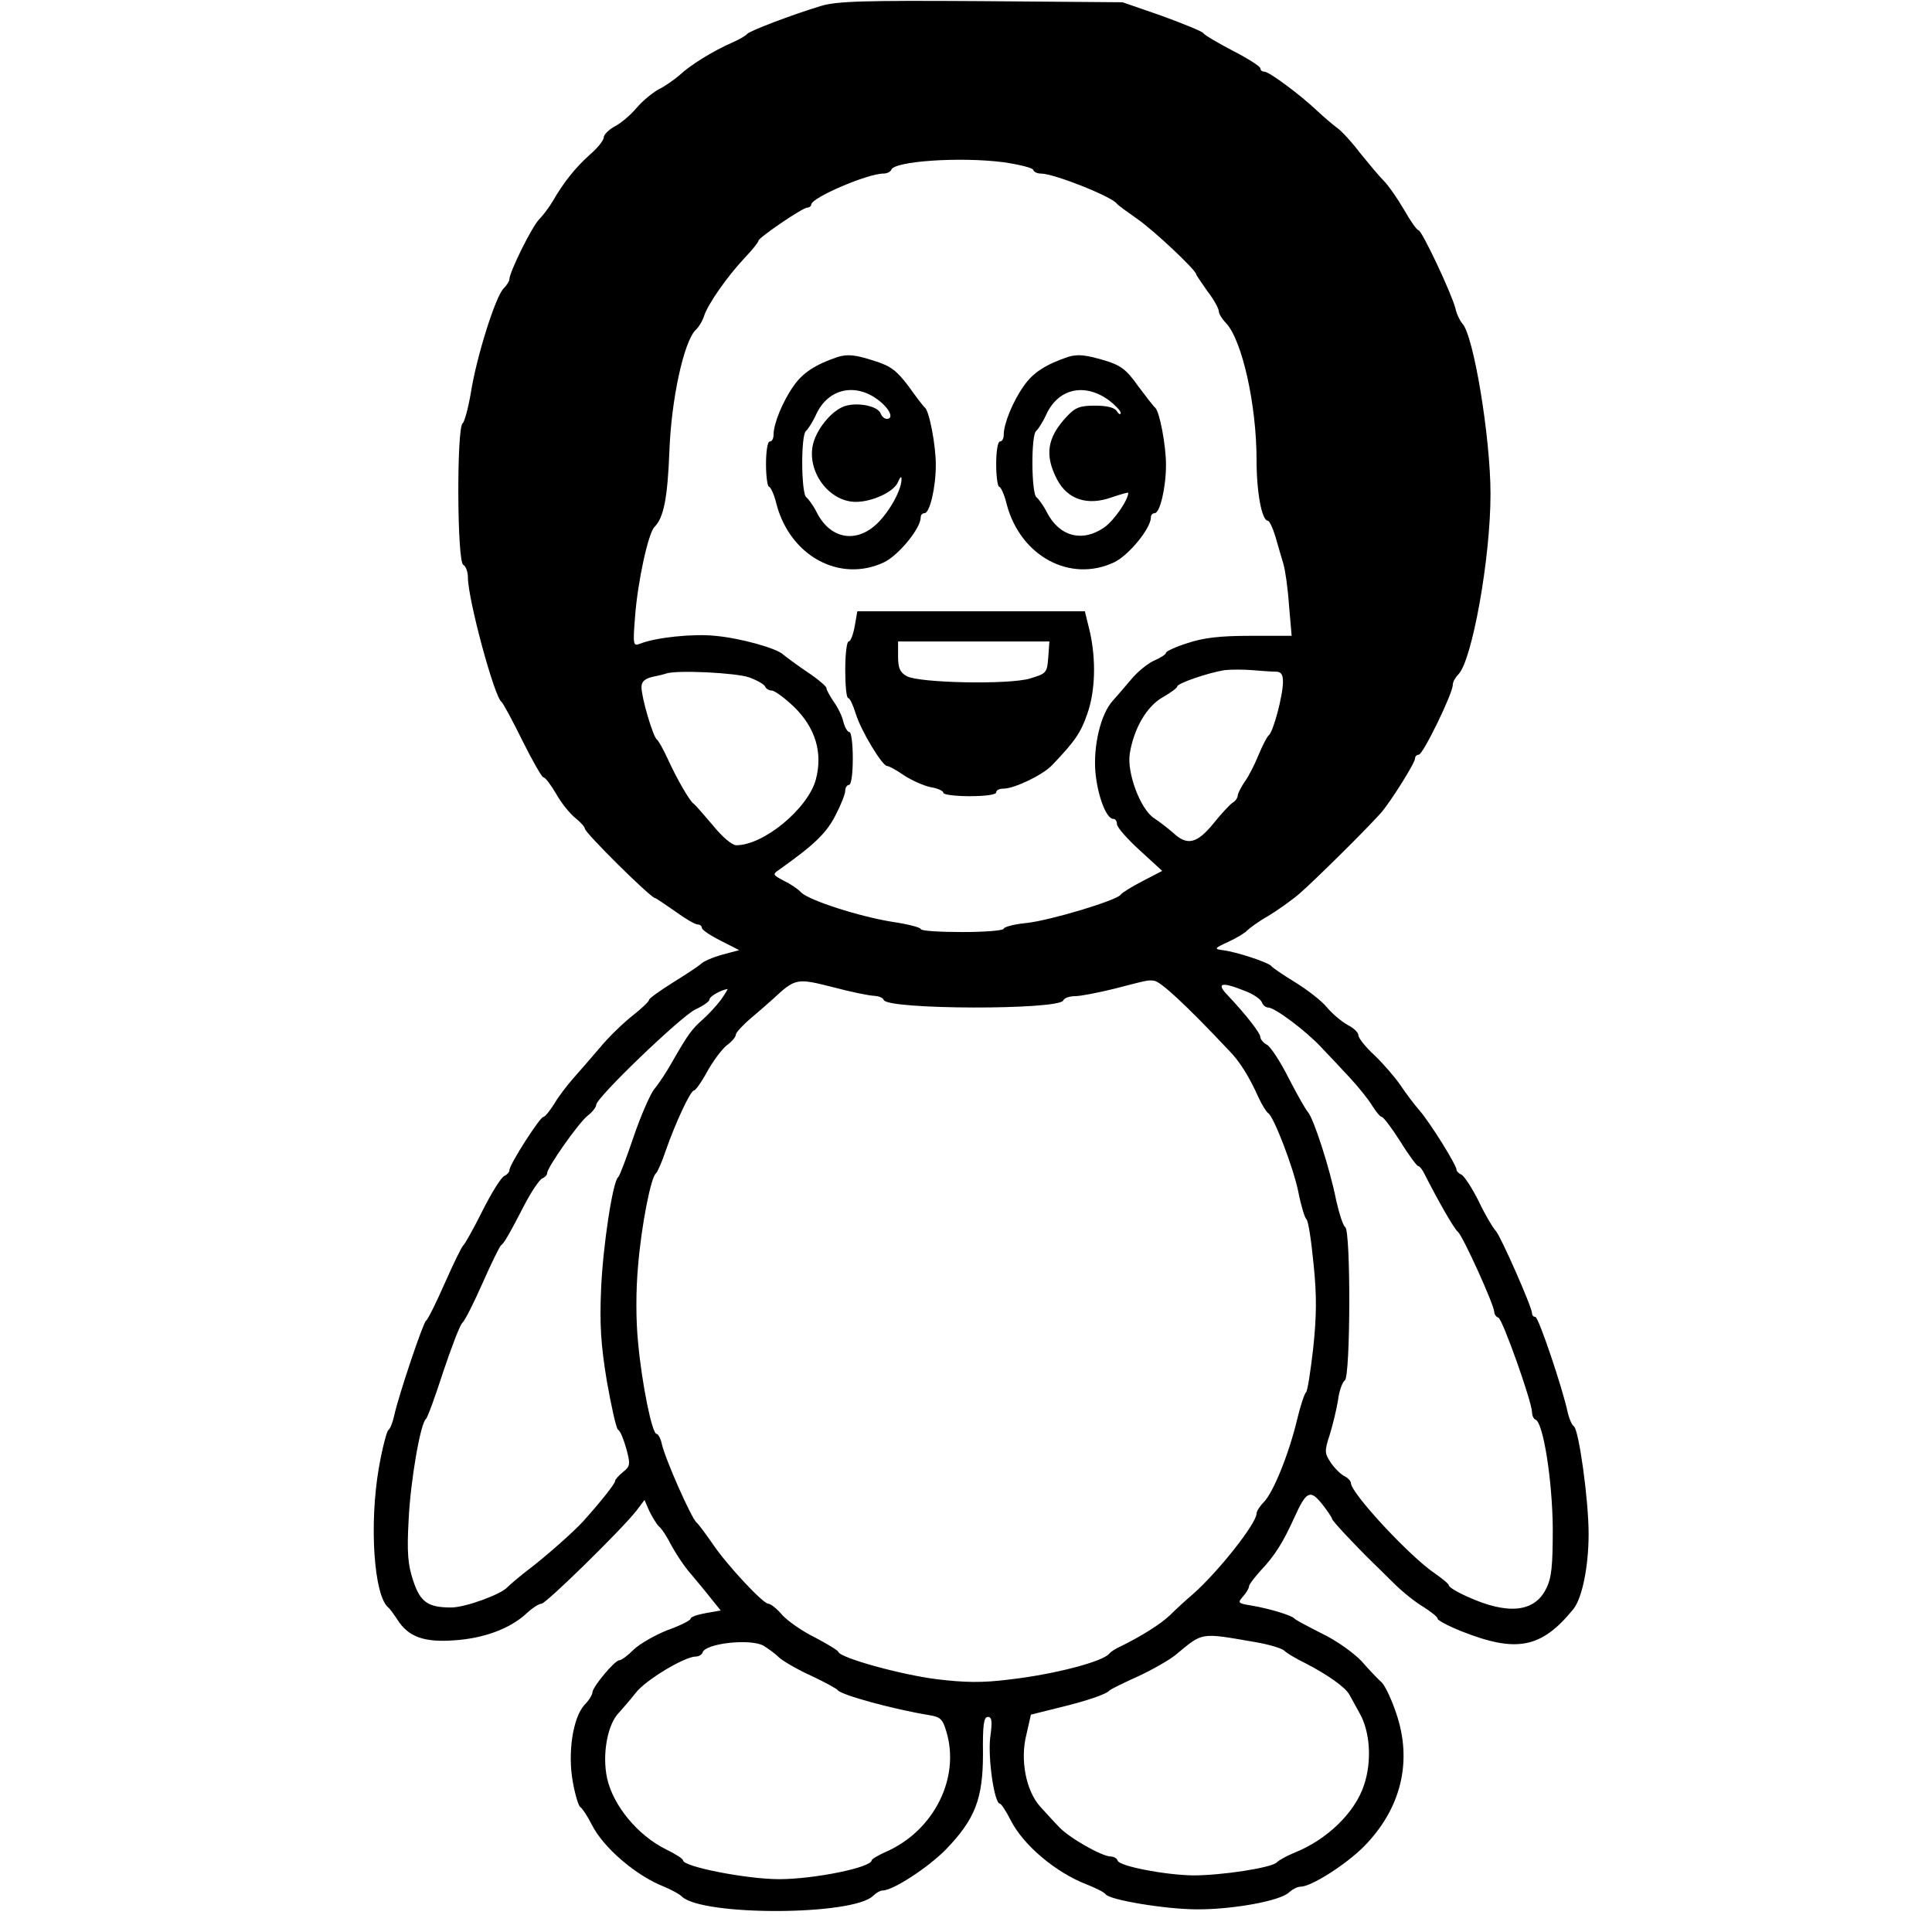<?xml version="1.0" standalone="no"?>
<!DOCTYPE svg PUBLIC "-//W3C//DTD SVG 20010904//EN"
 "http://www.w3.org/TR/2001/REC-SVG-20010904/DTD/svg10.dtd">
<svg version="1.0" xmlns="http://www.w3.org/2000/svg"
 width="512pt" height="512pt" viewBox="0 0 512 512"
 preserveAspectRatio="xMidYMid meet">
<g transform="translate(0,512) scale(0.1,-0.1)"
fill="#000000" stroke="none">
<path d="M2175 5104 c-76 -23 -189 -66 -195 -74 -3 -4 -21 -15 -40 -23 -52
-23 -110 -59 -139 -86 -14 -12 -39 -30 -56 -38 -16 -9 -43 -31 -58 -49 -16
-19 -42 -41 -58 -49 -16 -9 -29 -22 -29 -29 0 -8 -17 -29 -37 -46 -38 -34 -70
-74 -98 -123 -9 -15 -25 -37 -36 -48 -19 -19 -79 -140 -79 -159 0 -5 -7 -16
-15 -24 -22 -21 -73 -185 -87 -276 -7 -41 -17 -78 -22 -82 -16 -11 -15 -370 2
-375 6 -3 12 -18 12 -33 0 -58 70 -317 89 -330 4 -3 29 -49 55 -102 27 -54 52
-98 56 -98 5 0 20 -20 34 -44 14 -25 37 -53 51 -64 14 -11 25 -24 25 -28 0
-11 175 -184 186 -184 2 0 26 -16 53 -35 26 -19 53 -35 60 -35 6 0 11 -4 11
-9 0 -5 22 -20 50 -34 l49 -25 -45 -12 c-25 -7 -51 -18 -57 -25 -7 -6 -40 -28
-74 -49 -35 -22 -63 -42 -63 -46 0 -4 -20 -23 -43 -41 -24 -19 -63 -56 -86
-84 -23 -27 -56 -65 -72 -83 -16 -18 -39 -48 -50 -67 -12 -19 -25 -35 -29 -35
-9 0 -90 -126 -90 -141 0 -5 -6 -12 -13 -15 -8 -3 -34 -44 -58 -92 -24 -48
-47 -89 -51 -92 -4 -3 -26 -48 -49 -100 -23 -52 -45 -97 -50 -100 -8 -6 -72
-196 -84 -250 -4 -19 -11 -37 -16 -40 -4 -3 -16 -48 -25 -100 -26 -150 -13
-339 25 -370 4 -3 14 -17 24 -32 29 -46 71 -61 151 -55 78 5 148 31 191 71 15
14 33 26 40 26 12 0 213 197 252 247 l21 28 13 -30 c8 -16 19 -34 25 -40 7 -5
22 -28 33 -50 12 -22 34 -56 51 -75 16 -19 41 -49 55 -67 l25 -31 -40 -7 c-22
-4 -40 -10 -40 -15 0 -4 -27 -18 -61 -30 -33 -13 -73 -36 -89 -51 -16 -16 -33
-29 -39 -29 -12 0 -71 -71 -71 -85 0 -6 -9 -21 -21 -33 -31 -34 -45 -128 -31
-204 6 -34 15 -64 20 -67 5 -3 19 -24 30 -46 31 -62 118 -136 192 -165 19 -8
40 -19 47 -26 54 -52 454 -51 507 2 8 8 19 14 25 14 28 0 122 62 168 109 77
80 98 134 98 253 -1 76 2 98 13 98 11 0 12 -12 6 -56 -6 -54 11 -174 26 -174
3 0 16 -19 28 -43 33 -66 119 -139 202 -171 25 -10 47 -21 50 -26 10 -15 159
-40 244 -40 97 0 220 23 242 45 9 8 22 15 30 15 29 0 120 58 169 107 98 100
129 225 85 353 -12 36 -29 72 -38 81 -10 9 -34 34 -54 57 -21 22 -67 55 -105
73 -37 19 -70 36 -73 40 -7 8 -65 26 -113 34 -36 6 -38 7 -23 24 9 10 16 22
16 27 0 5 15 24 32 43 36 38 58 73 88 139 32 71 42 75 73 37 15 -19 27 -37 27
-40 0 -5 60 -69 109 -117 7 -7 32 -31 55 -54 22 -22 58 -51 79 -63 20 -13 37
-26 37 -31 0 -4 28 -19 63 -33 146 -58 212 -45 296 58 24 29 41 114 41 200 0
91 -26 276 -39 285 -5 3 -12 19 -16 35 -14 67 -78 255 -86 255 -5 0 -9 4 -9
10 0 16 -83 204 -96 218 -7 7 -28 42 -45 78 -18 36 -39 68 -46 71 -7 3 -13 9
-13 13 0 12 -68 122 -98 157 -15 17 -38 48 -52 69 -14 20 -44 55 -67 77 -24
22 -43 46 -43 53 0 8 -13 20 -29 28 -16 9 -41 30 -55 47 -15 18 -53 47 -84 66
-31 19 -59 38 -62 42 -6 10 -95 39 -130 43 -23 3 -22 5 15 22 22 10 45 24 50
30 6 6 30 24 55 38 25 15 63 42 84 60 36 31 174 167 215 213 25 28 91 133 91
145 0 6 5 10 10 10 11 0 90 162 90 185 0 8 7 20 15 28 36 37 85 306 85 478 0
150 -45 422 -75 452 -6 7 -15 25 -18 40 -11 41 -89 207 -98 207 -4 0 -21 24
-38 54 -17 29 -41 64 -54 77 -13 13 -41 47 -63 74 -21 28 -48 57 -59 65 -11 8
-36 29 -55 47 -48 45 -127 103 -139 103 -6 0 -11 4 -11 9 0 5 -33 26 -72 46
-40 21 -76 42 -79 47 -3 5 -53 25 -110 46 l-104 36 -375 3 c-311 2 -383 0
-425 -13z m485 -414 c41 -6 77 -15 78 -20 2 -6 11 -10 21 -10 34 0 188 -61
201 -80 3 -4 28 -22 55 -41 42 -29 155 -135 155 -146 0 -2 14 -22 30 -45 17
-22 30 -46 30 -53 0 -6 8 -20 19 -31 43 -46 81 -217 81 -363 0 -86 14 -161 30
-161 4 0 13 -19 20 -42 7 -24 16 -56 21 -72 5 -16 12 -66 15 -110 l7 -81 -109
0 c-80 0 -124 -5 -166 -19 -32 -10 -58 -22 -58 -26 0 -4 -14 -13 -30 -20 -17
-7 -44 -29 -61 -49 -17 -20 -39 -46 -50 -58 -32 -35 -52 -119 -46 -190 6 -63
29 -123 47 -123 6 0 10 -6 10 -14 0 -8 27 -39 60 -69 l60 -55 -52 -27 c-29
-15 -55 -31 -58 -36 -10 -15 -186 -68 -249 -75 -34 -3 -61 -11 -61 -15 0 -5
-49 -9 -110 -9 -60 0 -110 3 -110 8 0 4 -34 13 -75 19 -88 14 -221 57 -242 78
-8 9 -29 23 -46 31 -30 16 -30 17 -11 30 93 66 125 97 149 145 14 27 25 55 25
64 0 8 5 15 10 15 6 0 10 30 10 70 0 39 -4 70 -9 70 -5 0 -12 12 -16 27 -3 15
-15 39 -26 54 -10 15 -19 31 -19 36 0 4 -23 24 -52 43 -28 19 -56 40 -62 45
-17 17 -114 44 -181 50 -57 6 -157 -4 -199 -21 -18 -7 -19 -3 -13 72 7 94 35
220 51 237 25 25 35 76 40 202 5 137 38 288 69 320 9 8 19 25 23 38 10 31 61
104 106 152 21 22 38 43 38 47 0 8 117 88 130 88 5 0 10 4 10 8 0 18 149 82
191 82 10 0 19 5 21 10 7 23 183 35 298 20z m721 -1350 c14 0 19 -7 19 -27 0
-36 -26 -134 -38 -142 -4 -3 -16 -26 -26 -50 -10 -25 -26 -57 -37 -72 -10 -15
-19 -32 -19 -38 0 -5 -6 -14 -13 -18 -7 -4 -30 -29 -51 -55 -44 -54 -70 -60
-107 -25 -14 12 -37 30 -51 39 -36 24 -72 120 -64 171 11 67 45 125 87 149 21
12 39 25 39 29 0 8 81 36 125 43 17 2 50 2 74 0 24 -2 52 -4 62 -4z m-1396
-15 c22 -8 41 -19 43 -25 2 -5 10 -10 17 -10 8 0 35 -20 60 -44 56 -55 76
-121 57 -192 -21 -77 -138 -174 -211 -174 -11 0 -38 23 -62 53 -24 28 -47 55
-52 58 -10 8 -43 64 -68 119 -11 24 -24 47 -28 50 -10 6 -41 111 -41 139 0 14
8 22 28 27 15 3 32 7 37 9 29 10 185 2 220 -10z m332 -844 c12 -1 23 -5 25
-11 9 -26 467 -27 476 -1 2 6 16 11 30 11 15 0 61 9 102 19 93 24 92 24 108
22 17 -1 86 -65 198 -184 29 -29 55 -71 80 -127 9 -19 20 -37 25 -40 15 -10
67 -145 80 -210 7 -36 17 -68 21 -71 5 -3 13 -56 19 -118 9 -86 8 -140 -1
-225 -7 -61 -15 -113 -19 -116 -4 -3 -15 -36 -24 -74 -22 -91 -63 -192 -88
-217 -10 -10 -19 -24 -19 -30 0 -26 -101 -154 -169 -214 -19 -16 -46 -41 -60
-55 -25 -24 -76 -56 -131 -83 -14 -6 -27 -15 -30 -19 -16 -21 -144 -55 -266
-69 -72 -9 -118 -8 -192 1 -95 12 -254 56 -260 72 -2 5 -31 22 -63 39 -33 16
-71 43 -86 59 -14 17 -31 30 -37 30 -14 0 -110 103 -147 158 -18 26 -37 52
-43 57 -14 12 -83 168 -92 208 -3 15 -10 27 -14 27 -12 0 -39 133 -49 242 -6
59 -6 139 0 204 9 108 34 234 47 244 4 3 16 30 26 60 27 77 66 160 75 160 4 0
20 22 35 50 15 27 38 58 51 69 14 10 25 23 25 29 0 5 17 24 38 42 20 17 48 41
61 53 59 55 63 55 158 31 49 -13 98 -23 110 -23z m982 13 c22 -8 42 -22 45
-30 3 -8 10 -14 17 -14 17 0 99 -61 140 -105 21 -22 56 -59 78 -83 22 -24 48
-56 58 -73 10 -16 21 -29 25 -29 4 0 26 -29 49 -65 22 -36 44 -65 47 -65 4 0
12 -10 18 -23 34 -67 77 -143 88 -152 13 -11 96 -194 96 -212 0 -6 5 -13 11
-15 11 -4 88 -221 89 -250 0 -9 4 -18 9 -20 21 -7 45 -163 46 -288 0 -101 -3
-132 -18 -161 -31 -62 -102 -69 -209 -20 -27 12 -48 25 -48 29 0 4 -17 18 -37
32 -66 44 -223 213 -223 240 0 5 -8 14 -19 19 -10 6 -26 22 -35 36 -16 24 -16
30 -2 73 8 26 18 67 22 92 3 25 12 48 18 52 15 10 16 396 1 406 -6 4 -16 36
-24 71 -16 82 -60 218 -75 234 -6 7 -29 47 -51 90 -22 44 -48 83 -57 88 -10 5
-18 15 -18 21 0 10 -37 58 -87 111 -31 32 -16 36 46 11z m-1388 -23 c-12 -16
-34 -40 -49 -53 -29 -26 -38 -38 -80 -111 -15 -27 -36 -59 -48 -73 -11 -14
-36 -71 -55 -127 -19 -56 -37 -104 -41 -107 -14 -11 -40 -180 -45 -295 -4 -93
-1 -147 15 -244 12 -68 25 -127 30 -130 6 -3 15 -26 22 -51 11 -41 10 -46 -9
-61 -12 -10 -21 -20 -21 -24 0 -7 -39 -56 -83 -105 -25 -28 -102 -96 -147
-130 -25 -19 -49 -40 -55 -46 -18 -20 -113 -54 -149 -54 -62 0 -82 14 -101 71
-14 42 -17 74 -12 163 5 102 31 254 46 266 4 3 24 58 45 123 22 65 44 124 51
131 7 6 31 54 54 106 23 52 45 97 49 100 8 6 19 24 64 111 18 34 38 63 45 66
7 3 13 9 13 14 0 15 83 133 107 152 13 10 23 23 23 29 0 19 224 234 263 253
20 9 37 21 37 26 0 8 29 25 48 28 2 1 -6 -12 -17 -28z m1417 -1703 c35 -6 68
-16 75 -22 7 -7 32 -22 57 -34 58 -30 105 -63 116 -83 5 -9 17 -31 27 -49 28
-49 33 -127 12 -190 -24 -74 -99 -146 -185 -180 -19 -8 -40 -19 -47 -26 -15
-14 -145 -34 -221 -34 -73 1 -195 24 -200 39 -2 6 -10 11 -18 11 -24 0 -113
51 -138 79 -14 14 -36 39 -50 54 -37 42 -53 123 -36 190 l12 53 72 18 c75 18
128 36 136 46 3 3 37 20 75 37 39 18 84 44 100 57 74 61 63 60 213 34z m-1305
-9 c11 -7 30 -20 41 -31 11 -10 50 -33 86 -49 36 -17 67 -34 70 -38 9 -13 149
-51 241 -66 31 -5 37 -10 47 -44 37 -123 -33 -262 -159 -318 -21 -9 -39 -20
-39 -23 0 -19 -153 -50 -245 -50 -86 0 -255 33 -255 50 0 4 -20 17 -45 29 -75
37 -140 116 -156 188 -14 63 1 145 32 175 9 10 29 33 44 52 25 33 129 96 159
96 8 0 16 5 18 11 8 24 125 37 161 18z"/>
<path d="M2220 4174 c-59 -20 -93 -42 -117 -77 -29 -41 -53 -100 -53 -129 0
-10 -4 -18 -10 -18 -6 0 -10 -27 -10 -60 0 -33 4 -60 8 -60 4 0 14 -21 20 -47
37 -138 169 -208 285 -153 39 19 97 90 97 119 0 6 4 11 10 11 14 0 30 68 30
128 0 52 -17 142 -29 152 -4 3 -23 28 -43 56 -31 41 -47 54 -89 67 -52 17 -72
19 -99 11z m110 -116 c29 -23 39 -48 20 -48 -6 0 -13 6 -16 14 -7 19 -56 30
-91 21 -37 -9 -83 -65 -90 -110 -11 -71 47 -145 115 -145 44 0 102 27 112 53
5 12 9 16 9 9 2 -27 -31 -87 -64 -119 -56 -54 -125 -42 -161 30 -9 18 -22 35
-27 39 -14 9 -15 166 -1 176 5 4 18 24 27 44 32 69 105 85 167 36z"/>
<path d="M2830 4174 c-59 -20 -93 -42 -117 -77 -29 -41 -53 -100 -53 -129 0
-10 -4 -18 -10 -18 -6 0 -10 -27 -10 -60 0 -33 4 -60 8 -60 4 0 14 -21 20 -47
37 -138 169 -208 285 -153 39 19 97 90 97 119 0 6 4 11 10 11 14 0 30 68 30
128 0 52 -17 142 -29 152 -4 3 -24 29 -45 57 -31 44 -46 55 -89 68 -52 15 -71
17 -97 9z m109 -115 c17 -13 31 -28 31 -33 0 -6 -5 -4 -10 4 -6 10 -26 15 -58
15 -41 0 -53 -5 -76 -30 -51 -55 -58 -101 -25 -165 28 -54 81 -71 145 -48 24
8 44 14 44 12 0 -19 -38 -74 -64 -92 -58 -40 -119 -24 -152 41 -9 18 -22 35
-27 39 -14 9 -15 166 -1 176 5 4 18 24 27 44 32 69 102 84 166 37z"/>
<path d="M2265 3460 c-4 -22 -11 -40 -16 -40 -5 0 -9 -34 -9 -75 0 -41 3 -75
8 -75 4 0 13 -19 20 -42 14 -45 70 -138 83 -138 5 0 25 -11 45 -25 20 -13 51
-27 70 -31 19 -3 34 -10 34 -15 0 -5 32 -9 70 -9 40 0 70 4 70 10 0 6 8 10 19
10 29 0 104 36 129 62 61 64 76 86 93 135 22 61 24 145 7 220 l-13 53 -301 0
-302 0 -7 -40z m513 -82 c-3 -41 -5 -43 -48 -56 -56 -17 -294 -12 -327 6 -18
10 -23 22 -23 52 l0 40 201 0 200 0 -3 -42z"/>
</g>
</svg>
